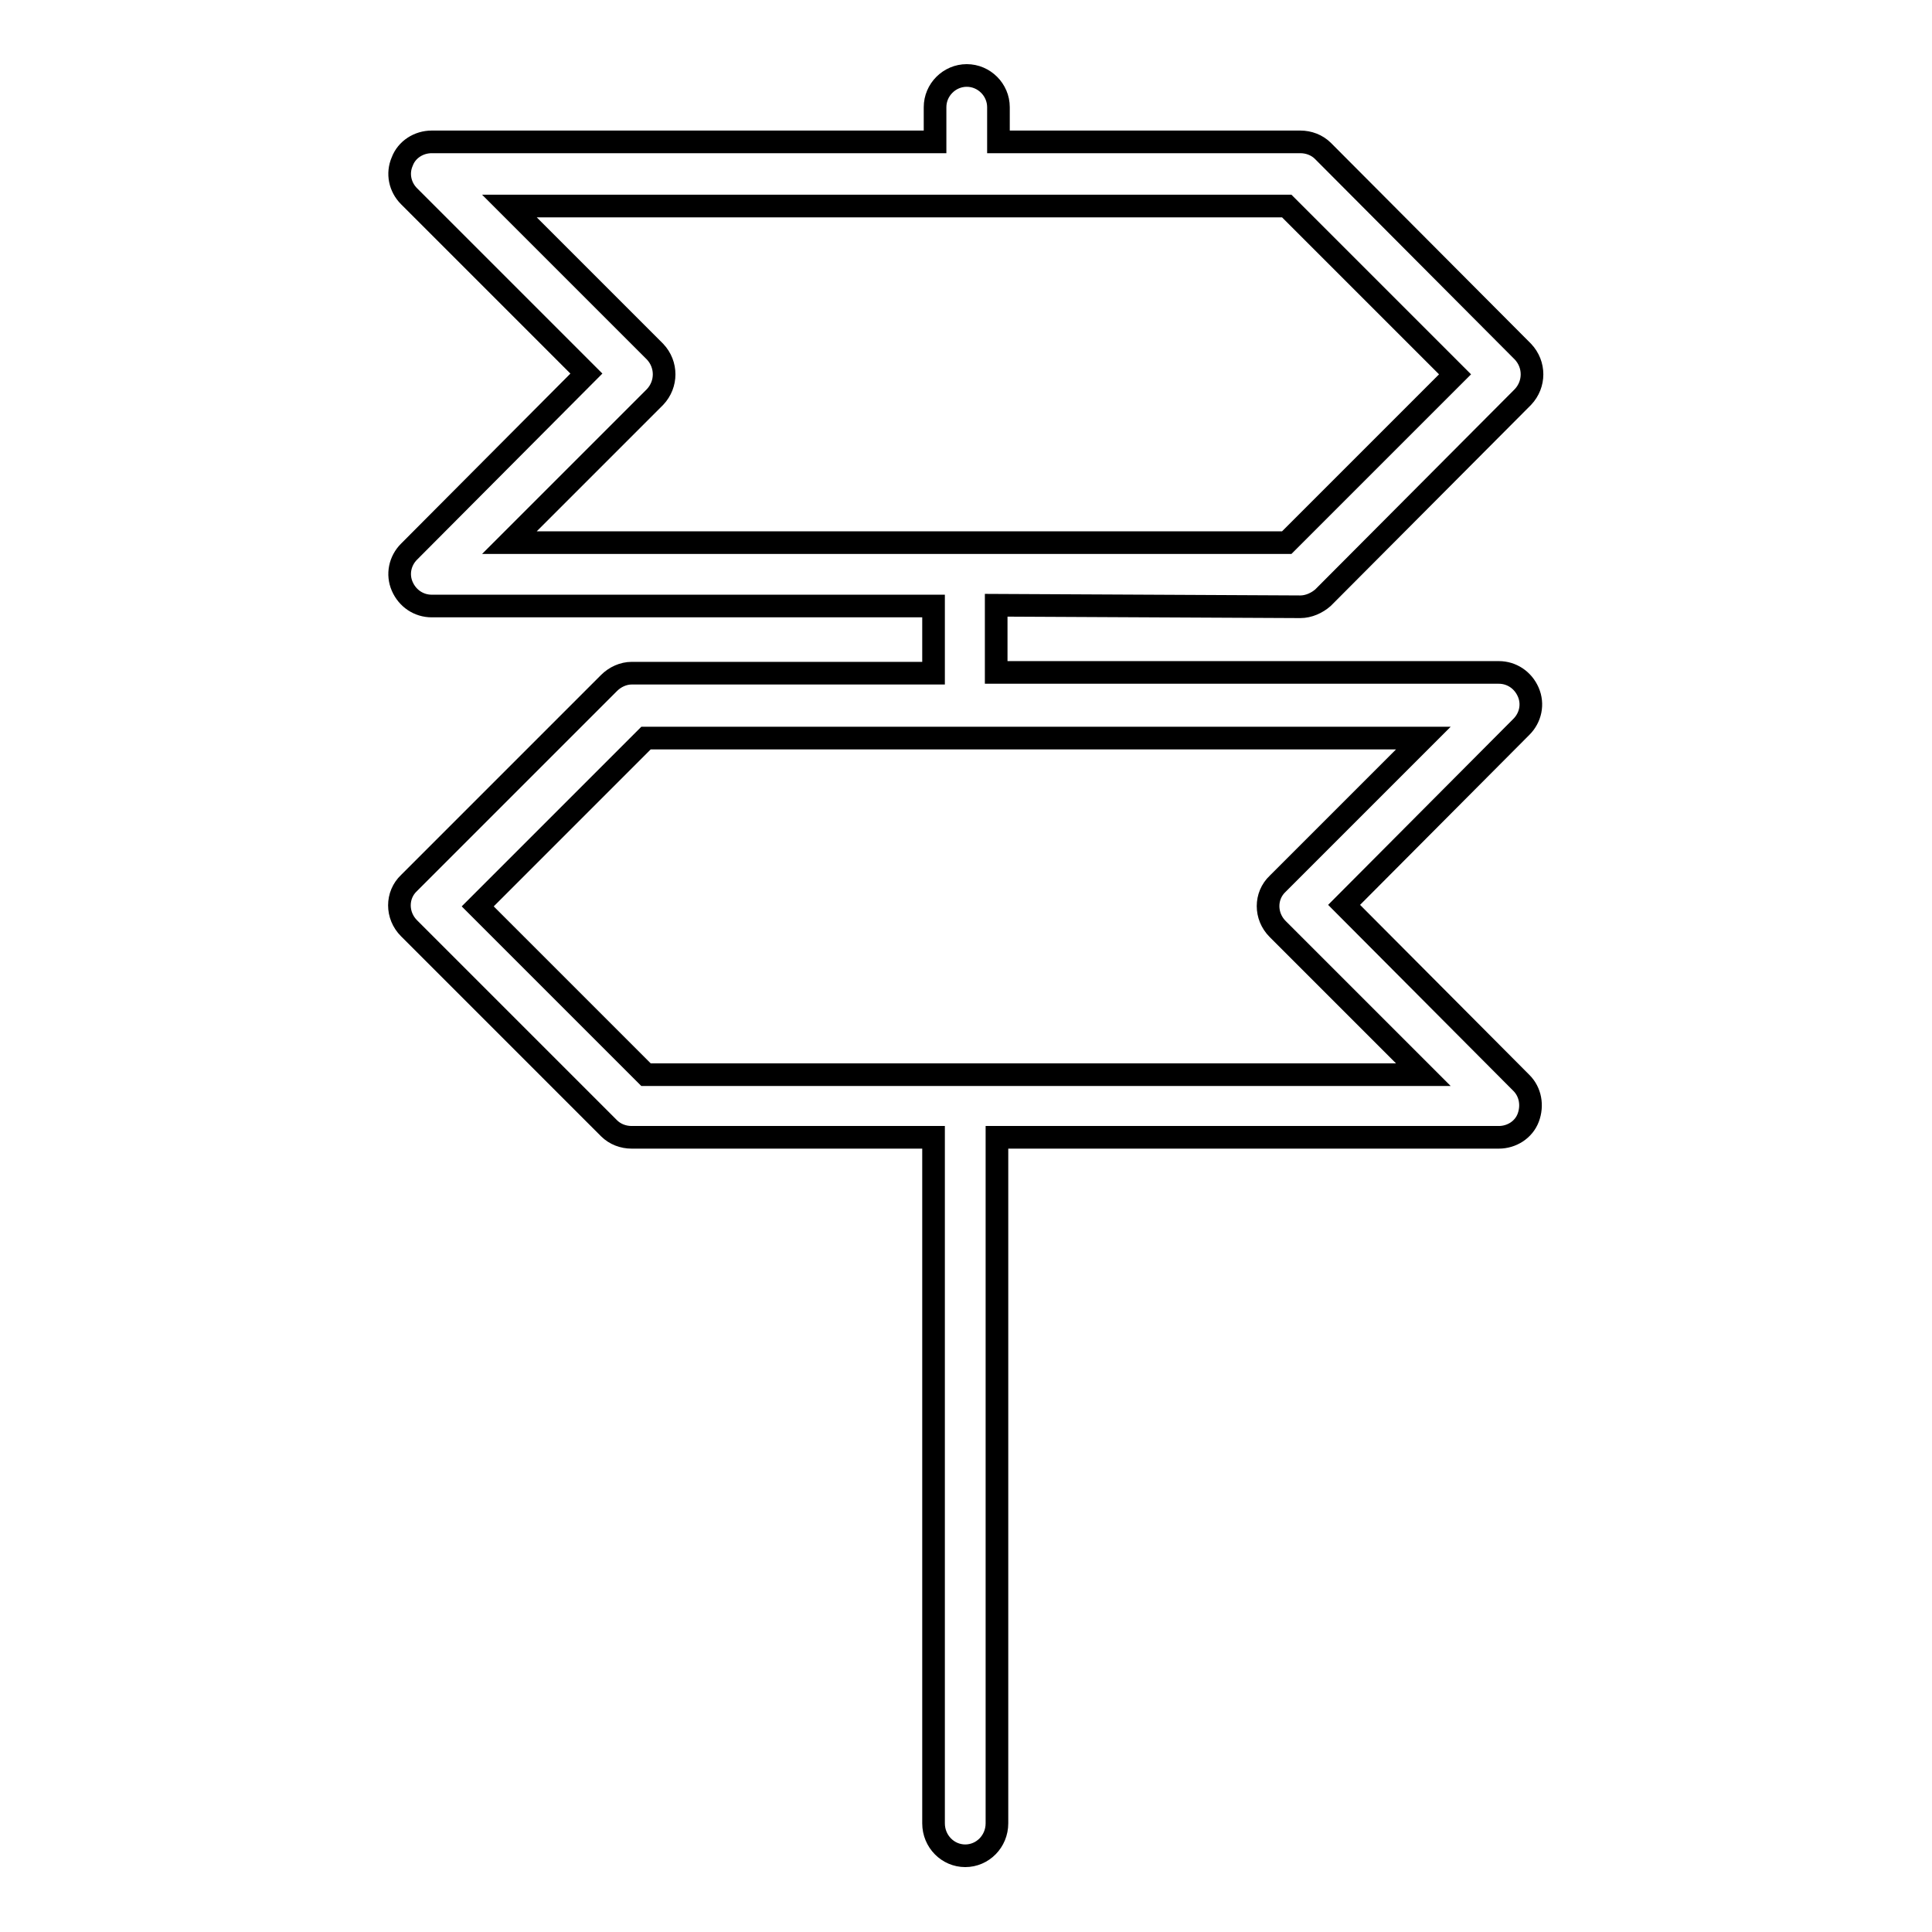 <?xml version="1.0" encoding="utf-8"?>
<!-- Svg Vector Icons : http://www.onlinewebfonts.com/icon -->
<!DOCTYPE svg PUBLIC "-//W3C//DTD SVG 1.1//EN" "http://www.w3.org/Graphics/SVG/1.1/DTD/svg11.dtd">
<svg version="1.1" xmlns="http://www.w3.org/2000/svg" xmlns:xlink="http://www.w3.org/1999/xlink" x="0px" y="0px" viewBox="0 0 256 256" enable-background="new 0 0 256 256" xml:space="preserve">
<g><g><path stroke-width="3" fill-opacity="0" stroke="#000000"  d="M172.3,80.4c1.1,0,2.2-0.5,3-1.2l26.5-26.6c1.6-1.7,1.6-4.3,0-6l-26.5-26.6c-0.8-0.8-1.9-1.2-3-1.2h-40v-4.6c0-2.3-1.9-4.2-4.2-4.2c-2.3,0-4.2,1.9-4.2,4.2v4.6H57.2c-1.7,0-3.3,1-3.9,2.6c-0.7,1.6-0.3,3.4,0.9,4.6l23.5,23.5L54.2,73.1c-1.2,1.2-1.6,3-0.9,4.6c0.7,1.6,2.2,2.6,3.9,2.6h66.5v8.9h-40c-1.1,0-2.2,0.5-3,1.3l-26.5,26.5c-1.7,1.6-1.7,4.3,0,6l26.5,26.5c0.8,0.8,1.9,1.2,3,1.2h40v90.9c0,2.4,1.9,4.3,4.2,4.3c2.3,0,4.2-1.9,4.2-4.3v-90.9h66.5c1.7,0,3.3-1,3.9-2.6s0.3-3.4-0.9-4.6l-23.5-23.6l23.5-23.6c1.2-1.2,1.6-3,0.9-4.6c-0.7-1.6-2.2-2.6-3.9-2.6h-66.6v-8.9L172.3,80.4L172.3,80.4z M188.6,97.8l-19.3,19.3c-1.7,1.6-1.7,4.3,0,6l19.3,19.3h-103l-22.3-22.3l22.3-22.3H188.6L188.6,97.8z M67.5,71.9l19.3-19.3c1.6-1.7,1.6-4.3,0-6L67.5,27.3h103l22.3,22.3l-22.3,22.3H67.5z"/></g></g>
</svg>
